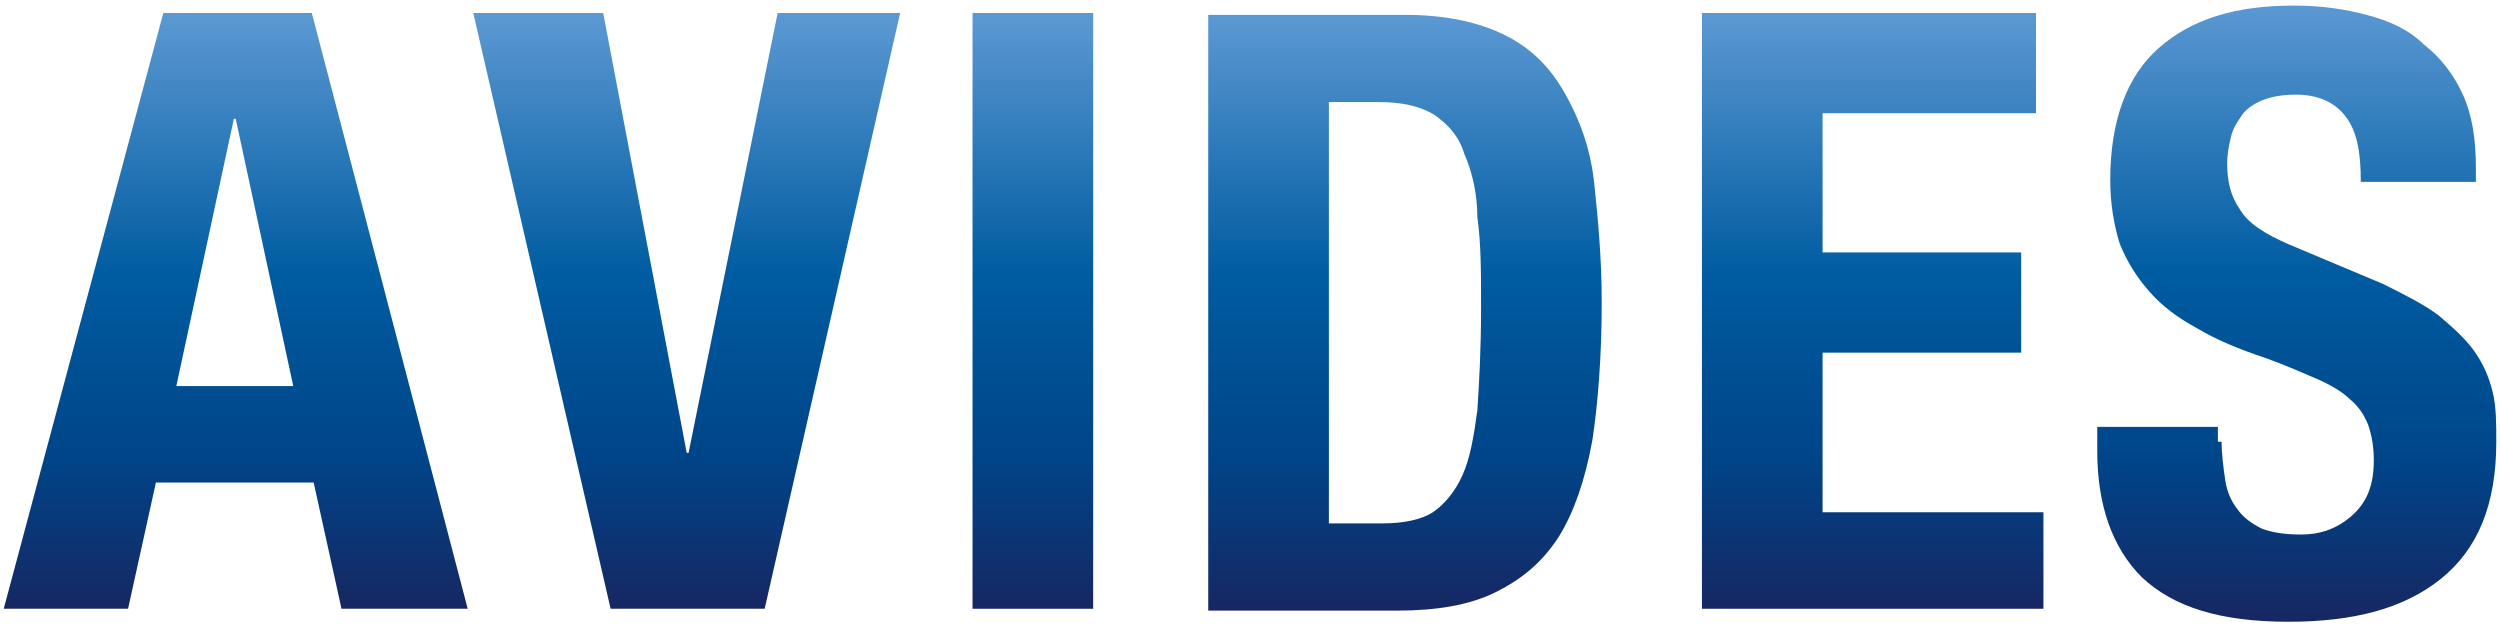 <?xml version="1.0" encoding="utf-8"?>
<!-- Generator: Adobe Illustrator 18.1.1, SVG Export Plug-In . SVG Version: 6.00 Build 0)  -->
<!DOCTYPE svg PUBLIC "-//W3C//DTD SVG 1.1//EN" "http://www.w3.org/Graphics/SVG/1.1/DTD/svg11.dtd">
<svg version="1.1" xmlns="http://www.w3.org/2000/svg" xmlns:xlink="http://www.w3.org/1999/xlink" x="0px"
	 y="0px" viewBox="81.7 63.2 134.7 33.7" enable-background="new 81.7 63.2 134.7 33.7" xml:space="preserve">
<g>
	<g>
		<g>
			
				<linearGradient id="SVGID_1_" gradientUnits="userSpaceOnUse" x1="183.22" y1="42.778" x2="183.22" y2="2.31" gradientTransform="matrix(0.82 0 0 -0.82 55.14 98.428)">
				<stop  offset="0" style="stop-color:#5C99D3"/>
				<stop  offset="0.437" style="stop-color:#005CA1"/>
				<stop  offset="0.75" style="stop-color:#004488"/>
				<stop  offset="1" style="stop-color:#162762"/>
			</linearGradient>
			<path id="SVGID_11_" fill="url(#SVGID_1_)" d="M201.4,87c0,0.7,0.1,1.4,0.2,2.1c0.1,0.6,0.3,1.1,0.7,1.6c0.3,0.4,0.7,0.7,1.3,1
				c0.6,0.2,1.2,0.3,2.1,0.3c1,0,1.9-0.3,2.7-1c0.8-0.7,1.2-1.6,1.2-3c0-0.7-0.1-1.3-0.3-1.9c-0.2-0.5-0.5-1-1-1.4
				c-0.4-0.4-1.1-0.8-1.8-1.1s-1.6-0.7-2.7-1.1c-1.5-0.5-2.7-1-3.7-1.6c-1.1-0.6-1.9-1.2-2.6-2s-1.2-1.6-1.6-2.6
				c-0.3-1-0.5-2.1-0.5-3.4c0-3.2,0.9-5.6,2.6-7.1c1.8-1.6,4.2-2.3,7.3-2.3c1.5,0,2.8,0.2,3.9,0.5c1.2,0.3,2.3,0.8,3.1,1.6
				c0.9,0.7,1.6,1.6,2.1,2.7c0.5,1.1,0.7,2.4,0.7,3.9V73h-6.2c0-1.6-0.2-2.7-0.8-3.5c-0.6-0.8-1.5-1.2-2.7-1.2
				c-0.7,0-1.3,0.1-1.8,0.3c-0.5,0.2-0.9,0.5-1.1,0.8s-0.5,0.7-0.6,1.2c-0.1,0.4-0.2,0.9-0.2,1.4c0,1,0.2,1.8,0.7,2.5
				c0.4,0.7,1.3,1.3,2.7,1.9l5,2.1c1.2,0.6,2.2,1.1,3,1.7c0.7,0.6,1.4,1.2,1.9,1.9s0.8,1.4,1,2.2c0.2,0.8,0.2,1.7,0.2,2.7
				c0,3.4-1,5.8-3,7.4c-2,1.6-4.7,2.3-8.2,2.3c-3.7,0-6.2-0.8-7.9-2.4c-1.6-1.6-2.4-3.9-2.4-6.8v-1.3h6.5V87H201.4z"/>
		</g>
	</g>
	<g>
		<g>
			
				<linearGradient id="SVGID_2_" gradientUnits="userSpaceOnUse" x1="155.37" y1="42.044" x2="155.37" y2="2.944" gradientTransform="matrix(0.82 0 0 -0.82 55.14 98.428)">
				<stop  offset="0" style="stop-color:#5C99D3"/>
				<stop  offset="0.437" style="stop-color:#005CA1"/>
				<stop  offset="0.75" style="stop-color:#004488"/>
				<stop  offset="1" style="stop-color:#162762"/>
			</linearGradient>
			<polygon id="SVGID_17_" fill="url(#SVGID_2_)" points="191.4,69.3 179.9,69.3 179.9,76.8 190.6,76.8 190.6,82.2 179.9,82.2 
				179.9,90.8 191.8,90.8 191.8,96 173.4,96 173.4,63.9 191.4,63.9 			"/>
		</g>
	</g>
	<g>
		<g>
			
				<linearGradient id="SVGID_3_" gradientUnits="userSpaceOnUse" x1="124.67" y1="42.011" x2="124.67" y2="2.911" gradientTransform="matrix(0.82 0 0 -0.82 55.14 98.428)">
				<stop  offset="0" style="stop-color:#5C99D3"/>
				<stop  offset="0.437" style="stop-color:#005CA1"/>
				<stop  offset="0.75" style="stop-color:#004488"/>
				<stop  offset="1" style="stop-color:#162762"/>
			</linearGradient>
			<path id="SVGID_23_" fill="url(#SVGID_3_)" d="M168,79.5c0-2.4-0.2-4.5-0.4-6.4c-0.2-1.9-0.8-3.5-1.6-4.9s-1.8-2.4-3.2-3.1
				c-1.4-0.7-3.2-1.1-5.4-1.1h-10.6v32.1H157c2.1,0,3.9-0.3,5.3-1c1.4-0.7,2.5-1.6,3.4-3c0.8-1.3,1.4-3,1.8-5.2
				C167.8,84.9,168,82.4,168,79.5L168,79.5z M161.5,79.8c0,2.2-0.1,4-0.2,5.5c-0.2,1.5-0.4,2.6-0.8,3.5c-0.4,0.9-1,1.6-1.6,2
				s-1.6,0.6-2.7,0.6h-2.9V68.7h2.7c1.2,0,2.2,0.2,3,0.7c0.7,0.5,1.3,1.1,1.6,2.1c0.4,0.9,0.7,2.1,0.7,3.4
				C161.5,76.3,161.5,77.9,161.5,79.8L161.5,79.8z"/>
		</g>
		<g>
			<defs>
				<path id="SVGID_4_" d="M168,79.5c0-2.4-0.2-4.5-0.4-6.4c-0.2-1.9-0.8-3.5-1.6-4.9s-1.8-2.4-3.2-3.1c-1.4-0.7-3.2-1.1-5.4-1.1
					h-10.6v32.1H157c2.1,0,3.9-0.3,5.3-1c1.4-0.7,2.5-1.6,3.4-3c0.8-1.3,1.4-3,1.8-5.2C167.8,84.9,168,82.4,168,79.5L168,79.5z
					 M161.5,79.8c0,2.2-0.1,4-0.2,5.5c-0.2,1.5-0.4,2.6-0.8,3.5c-0.4,0.9-1,1.6-1.6,2s-1.6,0.6-2.7,0.6h-2.9V68.7h2.7
					c1.2,0,2.2,0.2,3,0.7c0.7,0.5,1.3,1.1,1.6,2.1c0.4,0.9,0.7,2.1,0.7,3.4C161.5,76.3,161.5,77.9,161.5,79.8L161.5,79.8z"/>
			</defs>
			<clipPath id="SVGID_5_">
				<use xlink:href="#SVGID_4_"  overflow="visible"/>
			</clipPath>
		</g>
	</g>
	<g>
		<g>
			
				<linearGradient id="SVGID_6_" gradientUnits="userSpaceOnUse" x1="77.52" y1="42.044" x2="77.52" y2="2.944" gradientTransform="matrix(0.82 0 0 -0.82 55.14 98.428)">
				<stop  offset="0" style="stop-color:#5C99D3"/>
				<stop  offset="0.437" style="stop-color:#005CA1"/>
				<stop  offset="0.75" style="stop-color:#004488"/>
				<stop  offset="1" style="stop-color:#162762"/>
			</linearGradient>
			<polygon id="SVGID_29_" fill="url(#SVGID_6_)" points="118.7,87.6 118.8,87.6 123.6,63.9 130.2,63.9 122.9,96 114.6,96 
				107.2,63.9 114.2,63.9 			"/>
		</g>
	</g>
	<g>
		<g>
			
				<linearGradient id="SVGID_7_" gradientUnits="userSpaceOnUse" x1="47.87" y1="42.044" x2="47.87" y2="2.944" gradientTransform="matrix(0.82 0 0 -0.82 55.14 98.428)">
				<stop  offset="0" style="stop-color:#5C99D3"/>
				<stop  offset="0.437" style="stop-color:#005CA1"/>
				<stop  offset="0.75" style="stop-color:#004488"/>
				<stop  offset="1" style="stop-color:#162762"/>
			</linearGradient>
			<path id="SVGID_32_" fill="url(#SVGID_7_)" d="M106.9,96l-8.4-32.1h-8L81.9,96h6.7l1.5-6.8h8.5l1.5,6.8H106.9L106.9,96z M97.5,84
				h-6.3l3.1-14.4h0.1L97.5,84L97.5,84z"/>
		</g>
	</g>
	<g>
		<g>
			
				<linearGradient id="SVGID_8_" gradientUnits="userSpaceOnUse" x1="100.22" y1="42.044" x2="100.22" y2="2.944" gradientTransform="matrix(0.82 0 0 -0.82 55.14 98.428)">
				<stop  offset="0" style="stop-color:#5C99D3"/>
				<stop  offset="0.437" style="stop-color:#005CA1"/>
				<stop  offset="0.75" style="stop-color:#004488"/>
				<stop  offset="1" style="stop-color:#162762"/>
			</linearGradient>
			<polygon id="SVGID_36_" fill="url(#SVGID_8_)" points="134.1,63.9 140.6,63.9 140.6,96 134.1,96 			"/>
		</g>
	</g>
</g>
</svg>
